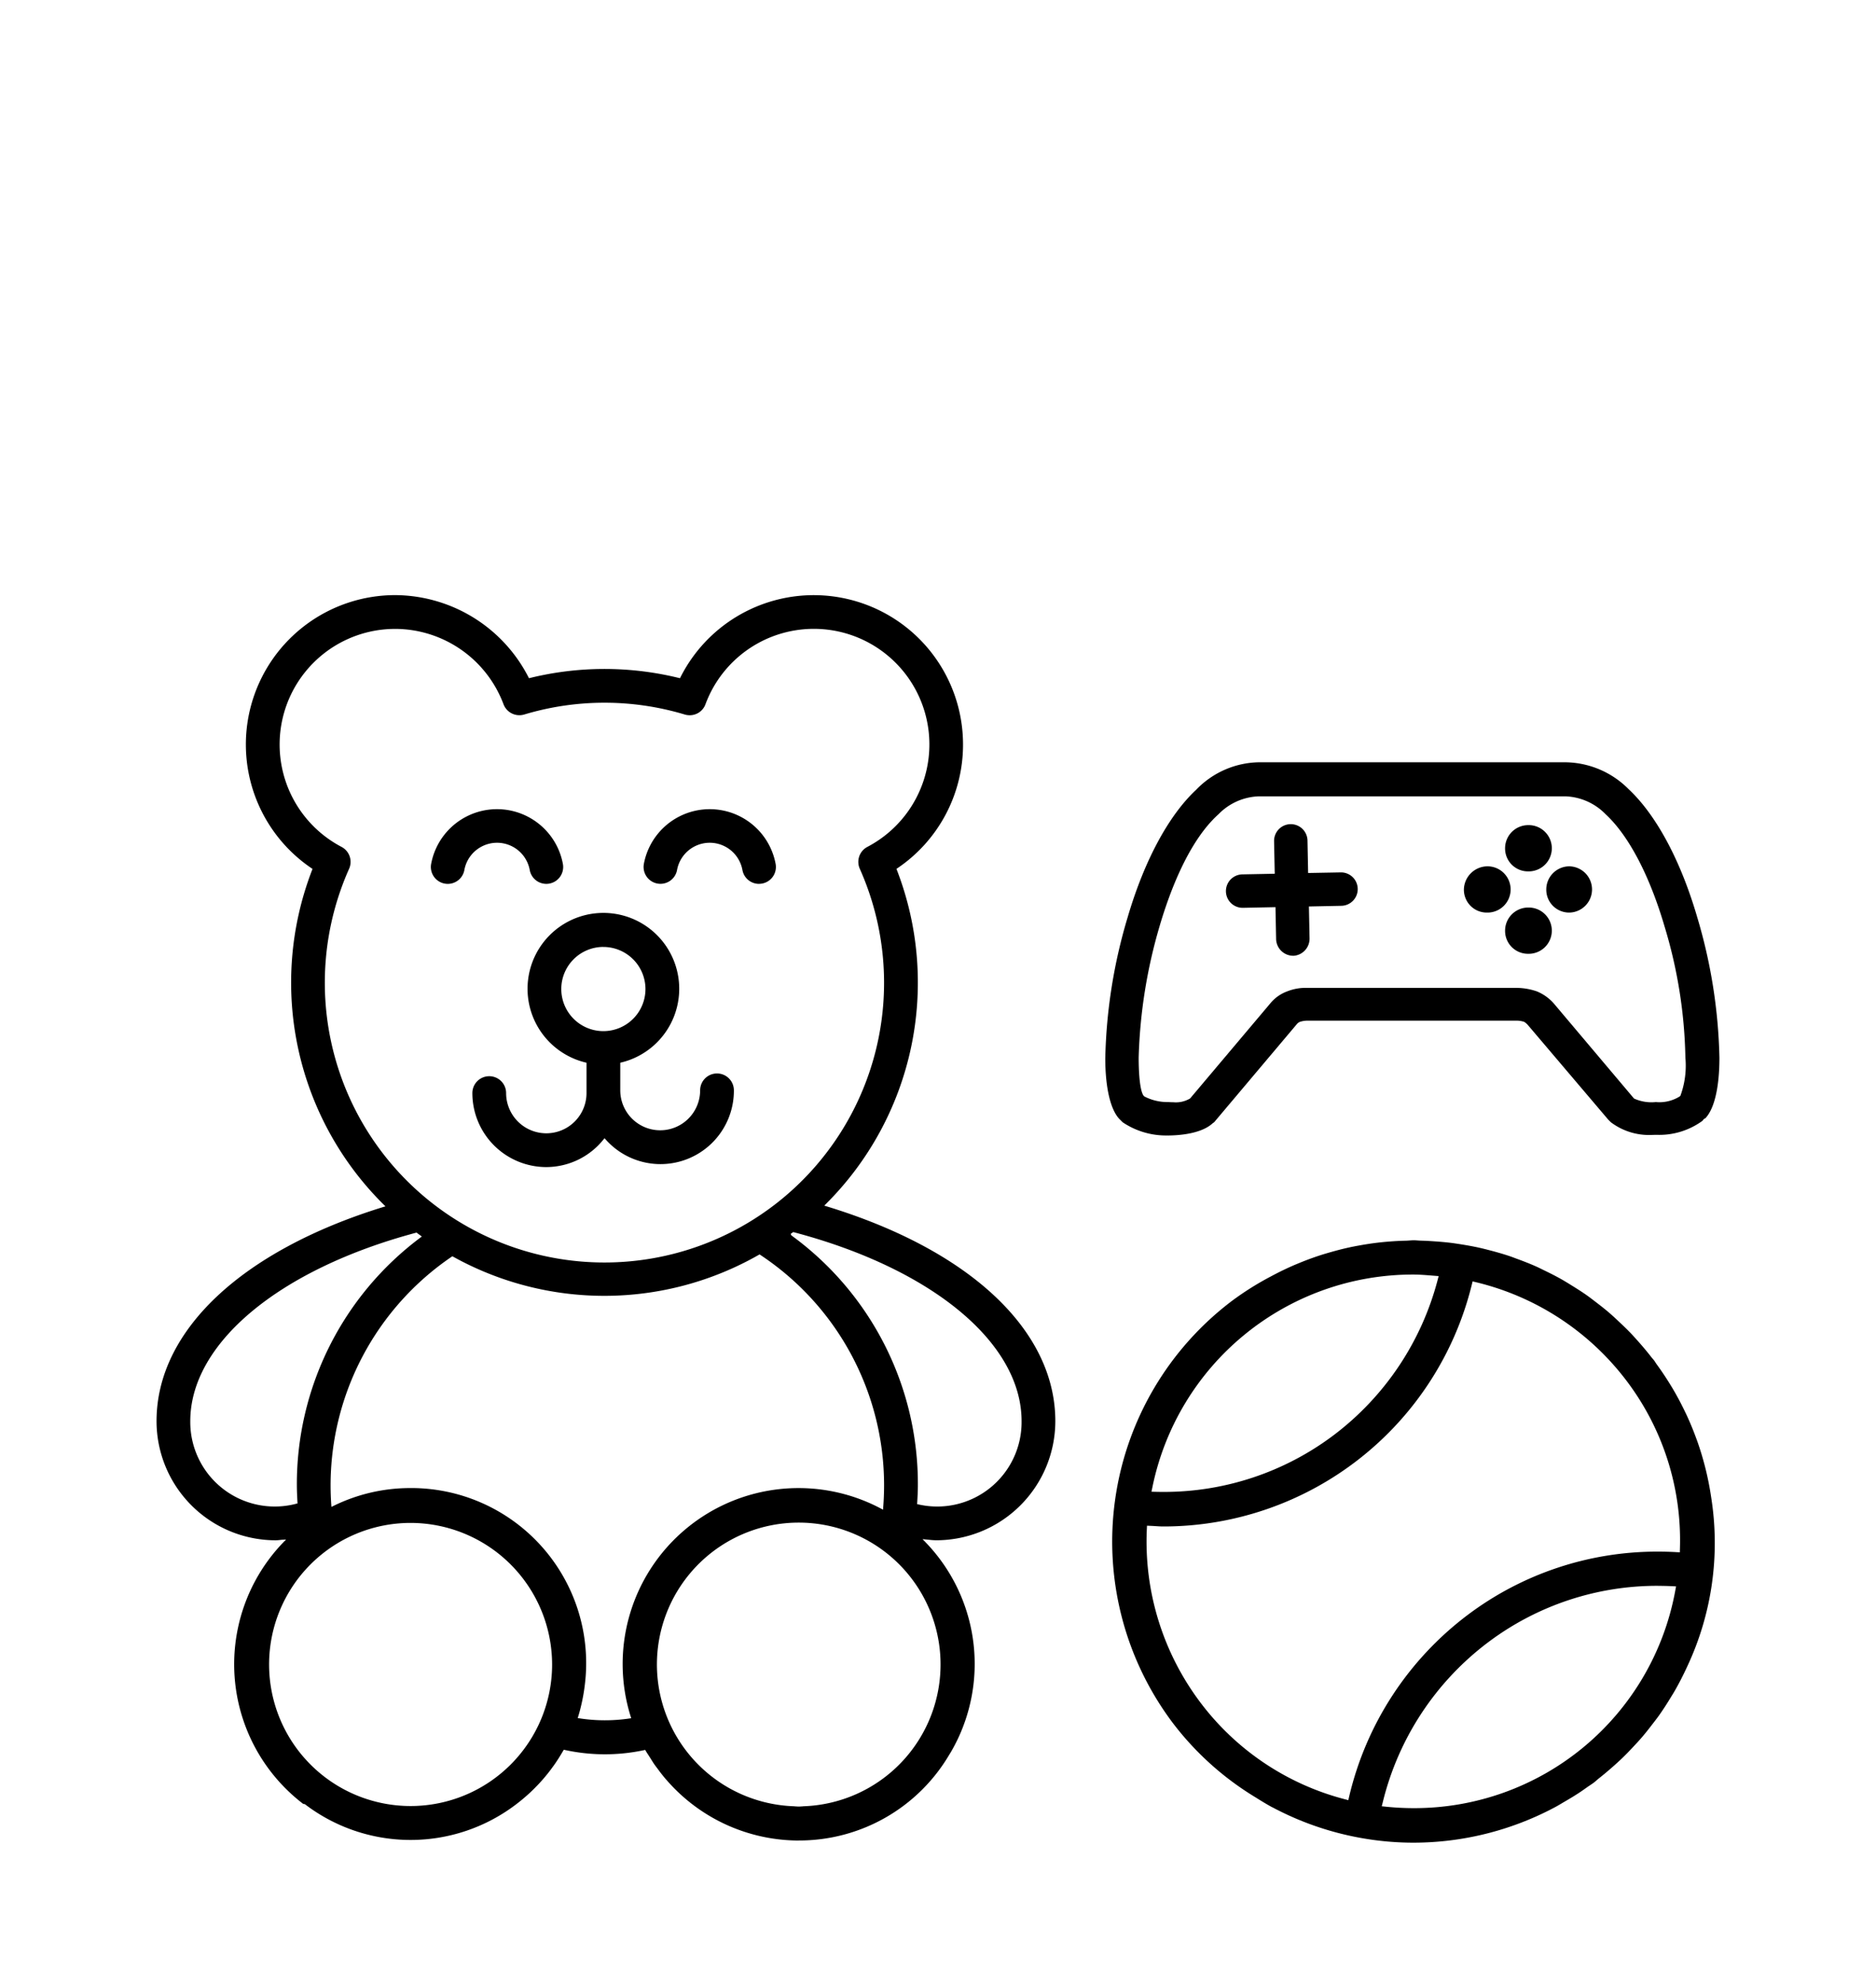 <svg xmlns="http://www.w3.org/2000/svg" xmlns:xlink="http://www.w3.org/1999/xlink" width="175" height="185" viewBox="0 0 175 185"><defs><clipPath id="a"><rect width="145.795" height="116.34"/></clipPath></defs><g transform="translate(19065 6992)"><rect width="175" height="185" transform="translate(-19065 -6992)" fill="none"/><g transform="translate(-19050.398 -6936.504)"><g clip-path="url(#a)"><path d="M118.968,54.731a7.241,7.241,0,0,1-4.181-1.23l-.323-.322c-.827-.892-1.3-2.948-1.3-5.643a49.193,49.193,0,0,1,2.085-13.144c1.545-5.266,3.818-9.5,6.4-11.905a8.3,8.3,0,0,1,5.829-2.557h28.6a8.432,8.432,0,0,1,5.891,2.494c2.584,2.412,4.857,6.641,6.4,11.907a49.2,49.2,0,0,1,2.085,13.143c0,2.736-.461,4.739-1.3,5.64l-.166.094a.66.66,0,0,1-.252.252,6.828,6.828,0,0,1-4.158,1.211c-.113,0-.231.007-.35.007a5.928,5.928,0,0,1-3.9-1.179l-.256-.256-7.5-8.828a1.587,1.587,0,0,0-.333-.28,2.229,2.229,0,0,0-.694-.111H132.014a2.209,2.209,0,0,0-.712.119.787.787,0,0,0-.3.244l-7.57,8.977a.719.719,0,0,1-.241.221c-1.107,1.035-3.321,1.148-4.222,1.148Zm8.51-31.624a5.493,5.493,0,0,0-3.746,1.663c-2.729,2.448-4.5,7.039-5.506,10.458a47.921,47.921,0,0,0-1.947,12.244c0,1.877.176,3.21.471,3.565l.054.052a4.671,4.671,0,0,0,2.241.526c.156.01.309.016.458.016a2.582,2.582,0,0,0,1.575-.352l7.488-8.875a3.661,3.661,0,0,1,1.576-1.113,4.665,4.665,0,0,1,1.872-.323h19.528a6,6,0,0,1,1.872.323,4.267,4.267,0,0,1,1.574,1.111l7.5,8.885a3.938,3.938,0,0,0,2.034.328,3.573,3.573,0,0,0,2.231-.526l.063-.063a8.145,8.145,0,0,0,.463-3.555,44.711,44.711,0,0,0-1.947-12.243c-1.4-4.767-3.357-8.48-5.5-10.458a5.5,5.5,0,0,0-3.748-1.664Zm3.213,14.866a1.6,1.6,0,0,1-1.59-1.526l-.06-3.007-3.009.061a1.559,1.559,0,1,1-.066-3.117l3.006-.06-.061-3.009a1.559,1.559,0,1,1,3.117-.066l.059,3.006L135.1,30.2a1.558,1.558,0,1,1,.066,3.115l-3.006.062.06,3.008a1.6,1.6,0,0,1-1.527,1.592m21.923-.188a2.134,2.134,0,0,1-2.157-2.157,2.159,2.159,0,0,1,2.157-2.156,2.157,2.157,0,1,1,0,4.313m3.843-3.843a2.133,2.133,0,0,1-2.157-2.156,2.16,2.16,0,0,1,2.157-2.157,2.157,2.157,0,0,1,0,4.313m-7.686,0a2.133,2.133,0,0,1-2.156-2.156,2.213,2.213,0,0,1,2.156-2.157,2.157,2.157,0,1,1,0,4.313m3.843-3.842a2.134,2.134,0,0,1-2.157-2.157,2.159,2.159,0,0,1,2.157-2.156,2.157,2.157,0,1,1,0,4.313" transform="translate(-24.662 -4.343)"/><path d="M44.573,61.6a6.9,6.9,0,0,1-6.9-6.9,1.574,1.574,0,1,1,3.148,0,3.749,3.749,0,1,0,7.5,0v-2.83l-.09-.022a7.074,7.074,0,1,1,3.328,0l-.089.022v2.574a3.725,3.725,0,1,0,7.45,0,1.574,1.574,0,0,1,3.148,0A6.845,6.845,0,0,1,50.093,59.01l-.092-.1-.087.106A6.855,6.855,0,0,1,44.573,61.6m5.321-20.529A3.926,3.926,0,1,0,53.82,45a3.93,3.93,0,0,0-3.925-3.926" transform="translate(-8.211 -8.265)"/><path d="M34.3,32.489a1.577,1.577,0,0,1-1.552-1.865,6.251,6.251,0,0,1,12.289,0,1.574,1.574,0,0,1-1.257,1.837,1.612,1.612,0,0,1-.292.027A1.574,1.574,0,0,1,41.945,31.2a3.1,3.1,0,0,0-6.1,0A1.573,1.573,0,0,1,34.3,32.489" transform="translate(-7.131 -5.562)"/><path d="M68.858,32.488A1.572,1.572,0,0,1,67.315,31.2a3.1,3.1,0,0,0-6.1,0,1.574,1.574,0,0,1-1.545,1.284,1.612,1.612,0,0,1-.292-.027,1.574,1.574,0,0,1-1.257-1.837,6.252,6.252,0,0,1,12.289,0,1.573,1.573,0,0,1-1.257,1.838,1.64,1.64,0,0,1-.294.027" transform="translate(-12.66 -5.562)"/><path d="M59.916,116.136A16.36,16.36,0,0,1,47.6,110.517l-.059-.063c-.282-.327-.547-.666-.8-1.014,0,0-.224-.294-.283-.378-.126-.183-.242-.371-.359-.56l-.23-.359c-.084-.126-.167-.251-.241-.382l-.042-.074-.084.016a17.517,17.517,0,0,1-7.43-.016l-.082-.017-.043.073c-.3.514-.582.962-.885,1.39l-.069.091c-.3.423-.63.835-.969,1.225-.4.455-.778.842-1.168,1.207-.417.387-.834.739-1.267,1.069a16.246,16.246,0,0,1-19.758.017l-.151-.024a16.385,16.385,0,0,1-1.806-24.436l.21-.217-.3.02c-.092,0-.181.015-.272.024a3.9,3.9,0,0,1-.406.029A11.12,11.12,0,0,1,0,77.029c0-8.42,7.914-15.888,21.17-19.976L21.357,57l-.139-.138a29.135,29.135,0,0,1-6.7-31.243l.034-.088-.077-.052A13.93,13.93,0,0,1,22.27,0,14.053,14.053,0,0,1,34.7,7.665l.042.084.091-.022a29.142,29.142,0,0,1,13.905,0l.091.022.042-.084a13.925,13.925,0,0,1,26.362,6.269A13.9,13.9,0,0,1,69.1,25.475l-.078.052.034.088a29.141,29.141,0,0,1-6.63,31.178l-.138.138.188.057c13.379,4.07,21.367,11.561,21.367,20.041A11.12,11.12,0,0,1,72.73,88.136a6.257,6.257,0,0,1-.674-.048l-.6-.056.22.226A16.335,16.335,0,0,1,75,106.1c-.188.437-.374.82-.572,1.194q-.144.276-.3.544c-.044.077-.2.328-.2.328a16.251,16.251,0,0,1-14.019,7.966m-.4-3.185.16.009c.08.005.159.012.239.012s.16-.006.239-.012l.16-.009v-.006a13.229,13.229,0,1,0-.8,0ZM23.7,86.518a13.2,13.2,0,1,0,13.2,13.2,13.214,13.214,0,0,0-13.2-13.2m-.039-3.252a16.324,16.324,0,0,1,16.319,18.11c-.058.543-.135,1.05-.235,1.544l-.029.15c-.125.589-.247,1.071-.387,1.515l-.041.13.135.022a15.586,15.586,0,0,0,4.721.013l.135-.02-.041-.131A16.407,16.407,0,0,1,67.612,85.2l.158.084.014-.179c.056-.712.084-1.411.084-2.076A25.754,25.754,0,0,0,56.314,61.519l-.06-.04-.063.036a29.072,29.072,0,0,1-28.532.172l-.063-.035-.06.04a25.8,25.8,0,0,0-11.3,21.334c0,.583.022,1.2.066,1.825l.013.173.156-.076a16.218,16.218,0,0,1,7.191-1.681m35.492-23.7.066.139a28.655,28.655,0,0,1,11.8,23.32c0,.517-.03,1.035-.059,1.551l-.01.188.1.022a7.871,7.871,0,0,0,9.644-7.758c0-7.3-8.341-14.213-21.25-17.62l-.054-.014Zm-34.96-.107C11.41,62.883,3.148,69.78,3.148,77.029a7.88,7.88,0,0,0,9.91,7.694l.094-.024-.005-.1c-.029-.54-.057-1.058-.057-1.577A28.7,28.7,0,0,1,24.619,59.908l.127-.1-.5-.368ZM22.27,3.149A10.781,10.781,0,0,0,17.261,23.48a1.577,1.577,0,0,1,.705,2.033,26.084,26.084,0,1,0,47.634,0,1.579,1.579,0,0,1,.706-2.034,10.78,10.78,0,1,0-15.1-13.3A1.558,1.558,0,0,1,49.73,11.2a1.608,1.608,0,0,1-.454-.066,26.046,26.046,0,0,0-14.981,0,1.6,1.6,0,0,1-.45.064,1.58,1.58,0,0,1-1.477-1.023,10.828,10.828,0,0,0-10.1-7.027" transform="translate(0 0)"/><path d="M142.116,133.1A28.089,28.089,0,0,1,129,129.836l-.077-.041h-.014c-.582-.318-1.1-.641-1.6-.953a27.71,27.71,0,0,1-7.7-6.951A28.133,28.133,0,0,1,125.2,82.548a27.7,27.7,0,0,1,3.493-2.2l.1-.053c.757-.407,1.52-.775,2.267-1.094l.327-.135c.741-.306,1.442-.562,2.138-.784.165-.053.331-.1.5-.151l.115-.034c.694-.2,1.329-.368,1.94-.5.3-.066.6-.124.907-.179.621-.113,1.184-.2,1.722-.264.386-.047.773-.083,1.164-.114.5-.039,1.008-.065,1.514-.077.117,0,.231-.012.346-.019s.254-.019.384-.019.236.009.354.017.217.015.326.018c.405.01.809.033,1.213.061.567.038,1.131.088,1.688.158.227.03.455.067.683.1l.169.027c.745.12,1.354.235,1.918.368.138.031.274.068.409.1l.214.056c.777.2,1.412.385,2,.583.125.043.249.089.373.136l.224.084c.748.272,1.348.512,1.889.754.162.074.321.152.481.231l.251.124c.5.24,1.078.529,1.631.844.227.128.447.265.669.4l.228.142c.46.285.918.571,1.361.882.27.188.531.389.793.59l.16.122c.408.313.814.628,1.2.962.271.232.532.476.794.72l.07.066c.4.376.8.757,1.18,1.155.232.242.455.5.68.748.443.5.841.975,1.215,1.458.042.055.088.108.134.16s.08.092.117.141.076.111.112.167.081.124.124.185c.41.561.806,1.147,1.175,1.742.115.185.229.369.339.556.367.621.723,1.284,1.057,1.973l.21.435c.328.7.636,1.448.917,2.219l.1.271c.277.783.526,1.609.74,2.455l.028.11c.21.846.385,1.731.518,2.628a27.108,27.108,0,0,1-2.244,15.828l-.034.073c-.364.784-.75,1.53-1.147,2.22-.059.1-.12.2-.181.3l-.124.2c-.4.666-.752,1.2-1.095,1.69-.141.2-.289.394-.438.589l-.156.2c-.336.442-.677.878-1.039,1.3-.253.295-.519.58-.784.863-.372.4-.725.765-1.094,1.119-.3.287-.608.562-.922.838-.39.342-.787.676-1.2,1-.077.06-.15.124-.223.188s-.153.133-.235.2c-.124.092-.251.177-.378.262-.092.062-.185.124-.277.188-.281.2-.561.4-.849.584-.4.26-.8.5-1.212.737l-.289.171c-.221.131-.442.263-.669.384l-.049.024a28.083,28.083,0,0,1-13.114,3.268m22.8-23.952a26.228,26.228,0,0,0-15.874,5.285,26.54,26.54,0,0,0-9.8,14.88l-.1.393.4.041a25.326,25.326,0,0,0,2.587.133A24.745,24.745,0,0,0,166.515,109.6l.074-.4-.4-.02q-.635-.029-1.269-.03m-47.7-5.261a24.925,24.925,0,0,0,4.954,16.081,24.626,24.626,0,0,0,13.491,9.073l.35.093.083-.352a29.73,29.73,0,0,1,11.032-16.906,29.394,29.394,0,0,1,17.787-5.92q.829,0,1.663.046l.361.02.009-.362a24.609,24.609,0,0,0-4.954-15.6,24.919,24.919,0,0,0-14.045-9.221l-.34-.082-.084.339a29.627,29.627,0,0,1-28.765,22.515c-.237,0-.475-.015-.712-.031-.155-.01-.31-.02-.465-.026l-.349-.015Zm24.835-23.768a24.805,24.805,0,0,0-24.316,19.839l-.086.413.422.01q.334.008.667.008A26.306,26.306,0,0,0,134.648,95.1a26.573,26.573,0,0,0,9.688-14.428l.107-.407-.659-.052c-.566-.045-1.151-.093-1.737-.093" transform="translate(-24.842 -16.764)"/></g></g></g></svg>
